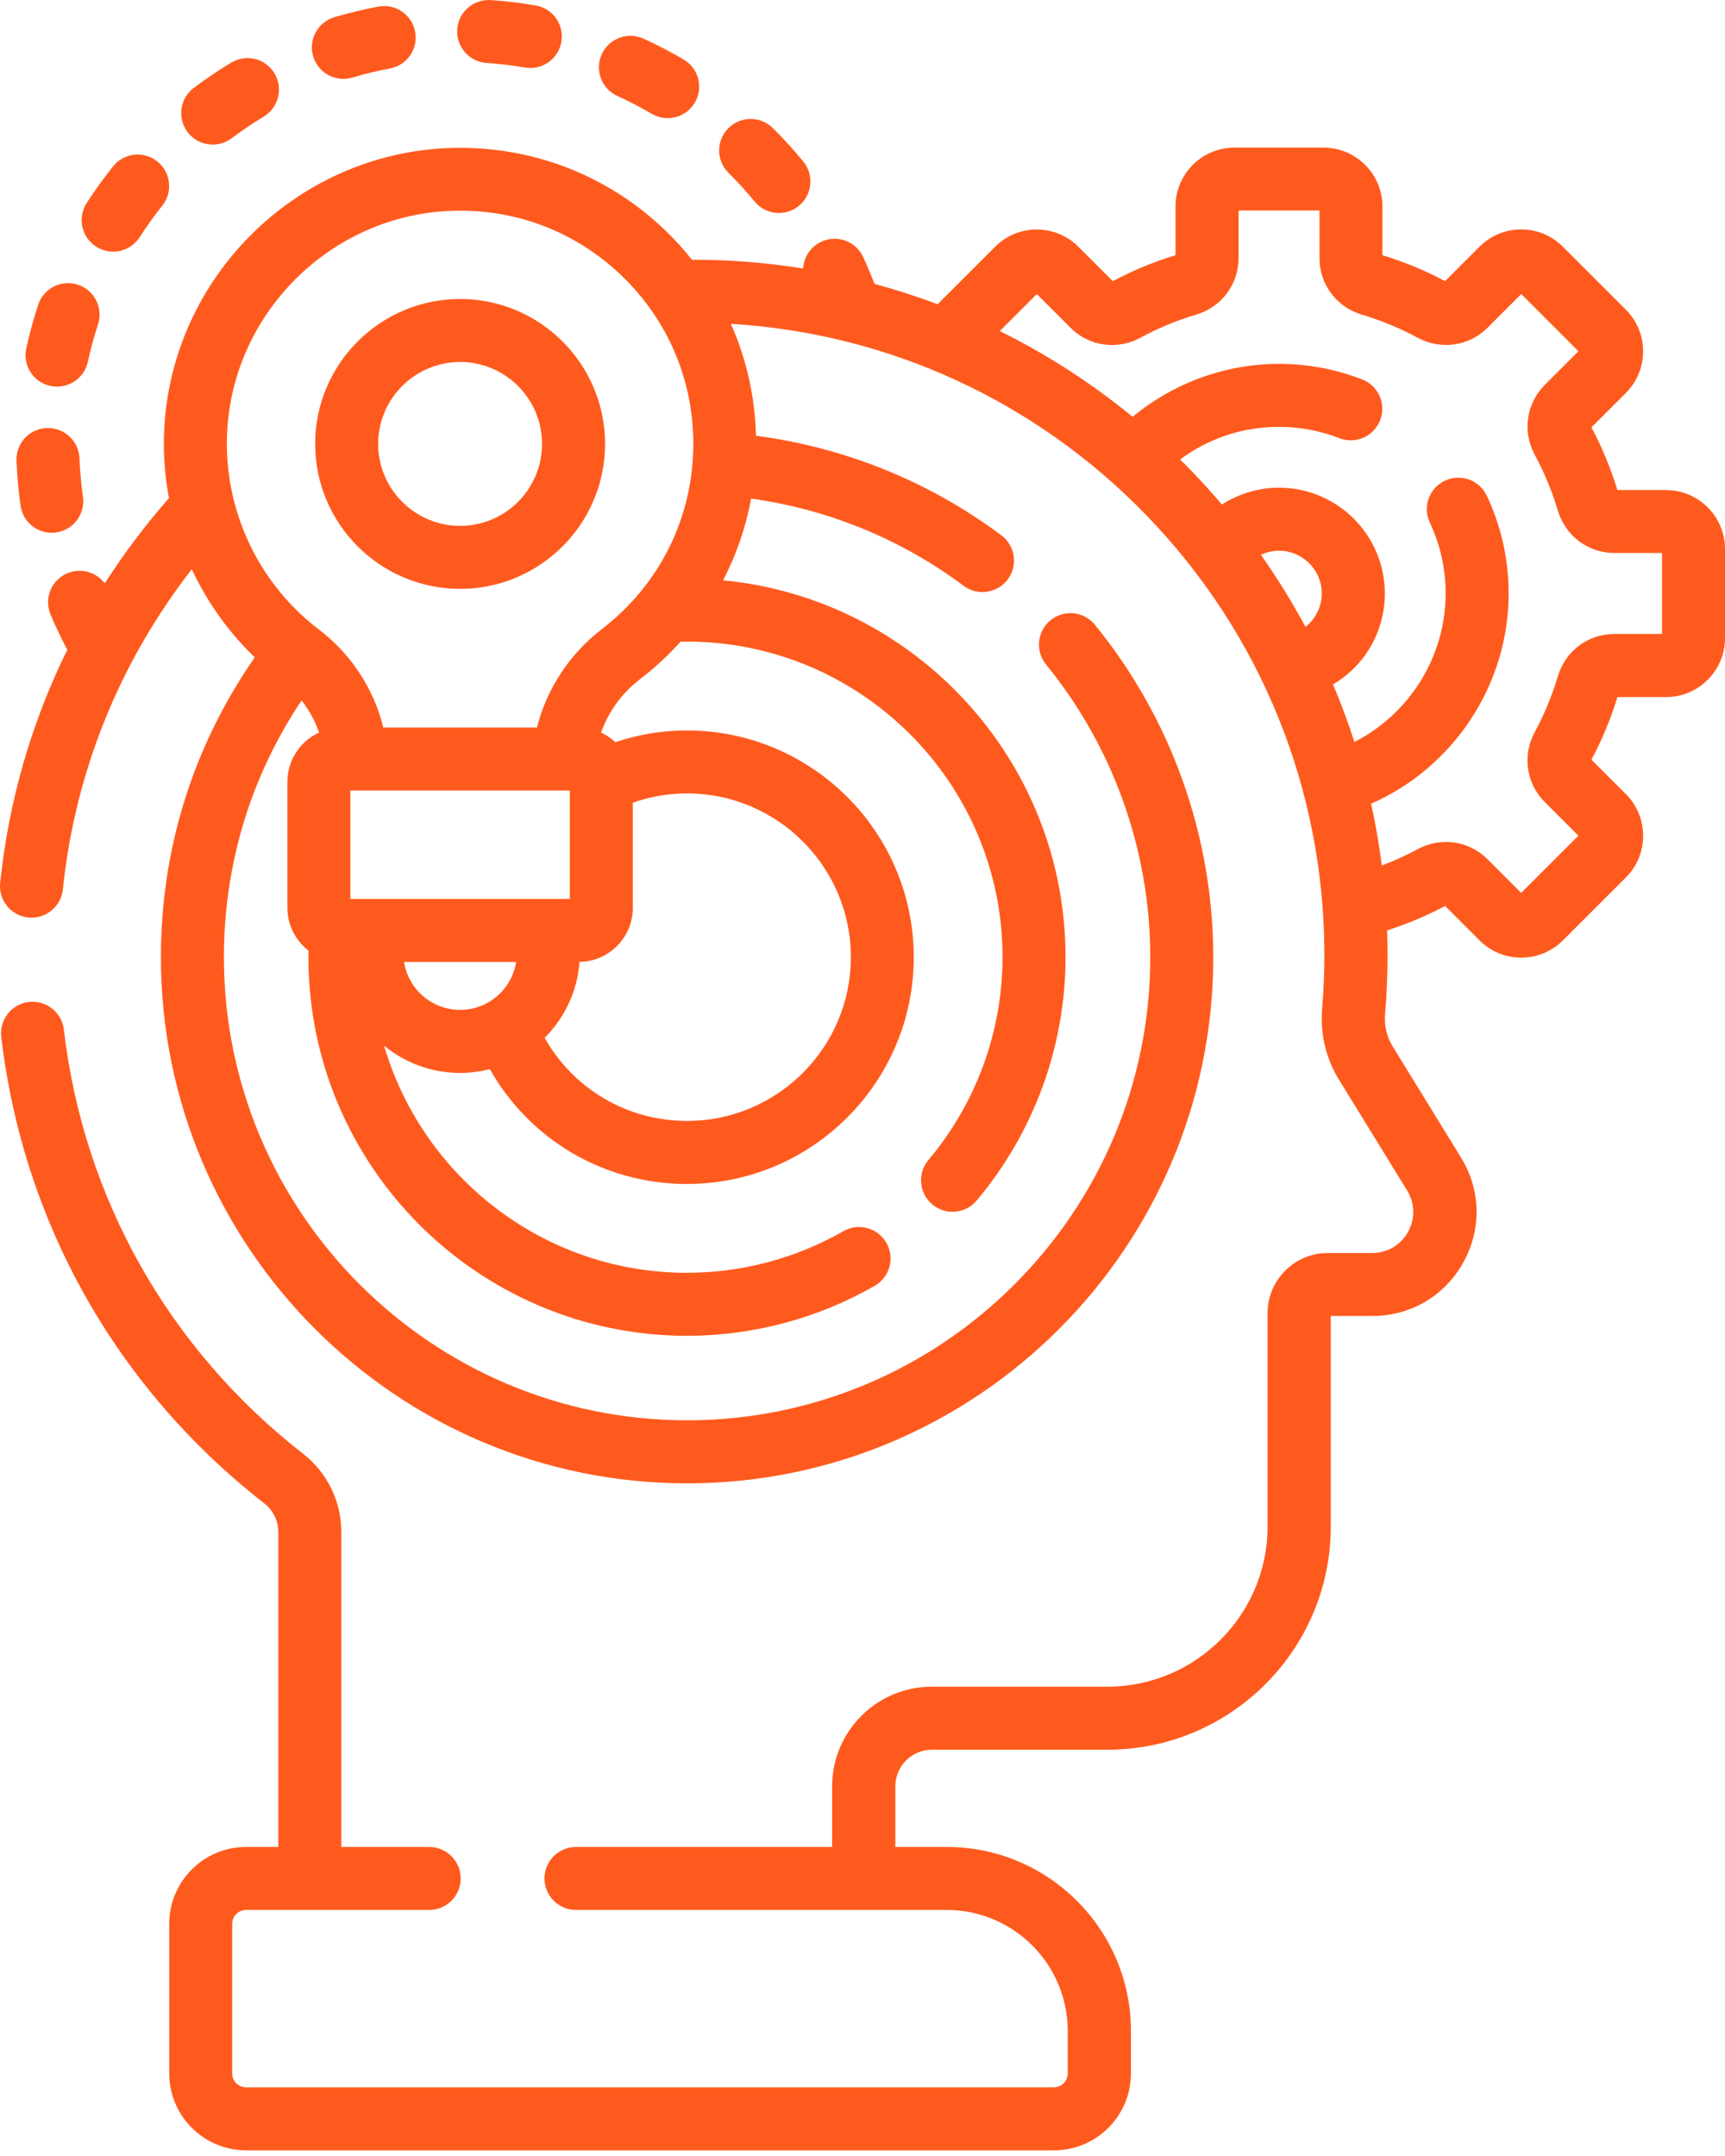 <svg width="100" height="125" viewBox="0 0 100 125" fill="none" xmlns="http://www.w3.org/2000/svg">
<g clip-path="url(#clip0_821_719)">
<path d="M96.584 28.411H93.761C93.379 27.157 92.873 25.935 92.257 24.778L94.253 22.784C95.585 21.452 95.585 19.285 94.253 17.955L90.601 14.303C89.956 13.658 89.098 13.302 88.185 13.302C87.272 13.302 86.415 13.658 85.77 14.303L83.773 16.299C82.614 15.683 81.394 15.177 80.14 14.795V11.972C80.14 10.09 78.608 8.559 76.726 8.559H71.559C69.677 8.559 68.145 10.09 68.145 11.975V14.797C66.891 15.179 65.671 15.686 64.512 16.302L62.516 14.308C61.87 13.662 61.013 13.307 60.1 13.307C59.187 13.307 58.33 13.662 57.685 14.308L54.353 17.639C53.156 17.188 51.936 16.794 50.696 16.458C50.494 15.932 50.275 15.411 50.039 14.902C49.615 13.986 48.529 13.589 47.614 14.013C46.98 14.308 46.596 14.916 46.559 15.569C44.898 15.303 43.214 15.138 41.509 15.079C41.056 15.065 40.589 15.06 40.116 15.06C39.644 14.468 39.132 13.899 38.575 13.365C35.178 10.098 30.705 8.403 25.986 8.585C17.123 8.934 9.888 16.146 9.516 25.007C9.46 26.319 9.557 27.617 9.793 28.881C8.418 30.447 7.176 32.1 6.073 33.824C5.583 33.169 4.694 32.904 3.906 33.235C2.975 33.624 2.539 34.696 2.929 35.626C3.219 36.32 3.548 37.004 3.901 37.674C1.826 41.877 0.504 46.432 0.01 51.188C-0.095 52.191 0.633 53.09 1.636 53.194C1.699 53.202 1.765 53.204 1.828 53.204C2.751 53.204 3.545 52.505 3.643 51.568C4.351 44.76 6.922 38.399 11.118 33.003C12.004 34.903 13.239 36.639 14.77 38.114C11.208 43.228 9.328 49.199 9.328 55.498C9.328 72.316 23.01 86.001 39.831 86.001C56.652 86.001 70.334 72.319 70.334 55.498C70.334 48.487 67.897 41.643 63.47 36.22C62.832 35.438 61.68 35.324 60.901 35.959C60.12 36.597 60.003 37.749 60.641 38.528C64.537 43.301 66.682 49.325 66.682 55.495C66.682 70.3 54.636 82.346 39.831 82.346C25.027 82.346 12.981 70.3 12.981 55.495C12.981 50.121 14.534 45.015 17.483 40.61C17.921 41.173 18.267 41.801 18.498 42.471C17.417 42.967 16.66 44.058 16.66 45.324V52.632C16.66 53.642 17.142 54.541 17.887 55.115C17.885 55.242 17.88 55.371 17.88 55.498C17.88 67.602 27.727 77.447 39.829 77.447C43.64 77.447 47.402 76.446 50.708 74.549C51.583 74.048 51.887 72.932 51.385 72.058C50.884 71.182 49.769 70.88 48.892 71.381C46.136 72.959 43.002 73.794 39.826 73.794C31.516 73.794 24.488 68.223 22.265 60.623C23.463 61.61 24.997 62.206 26.668 62.206C27.264 62.206 27.844 62.128 28.397 61.987C30.71 66.083 35.022 68.644 39.824 68.644C47.073 68.644 52.971 62.747 52.971 55.498C52.971 48.249 47.073 42.351 39.824 42.351C38.392 42.351 37.004 42.583 35.67 43.028C35.426 42.802 35.149 42.614 34.844 42.473C35.268 41.268 36.052 40.182 37.119 39.364C37.971 38.709 38.75 37.985 39.454 37.204C39.581 37.201 39.705 37.199 39.822 37.199C49.91 37.199 58.118 45.407 58.118 55.495C58.118 59.786 56.594 63.962 53.823 67.254C53.173 68.026 53.272 69.178 54.044 69.828C54.388 70.115 54.804 70.256 55.22 70.256C55.742 70.256 56.258 70.035 56.618 69.606C59.942 65.657 61.77 60.645 61.77 55.495C61.77 44.1 53.041 34.706 41.918 33.646C42.688 32.163 43.235 30.571 43.545 28.908C48.008 29.526 52.237 31.258 55.863 33.963C56.192 34.209 56.574 34.326 56.954 34.326C57.512 34.326 58.06 34.072 58.42 33.593C59.024 32.784 58.856 31.64 58.05 31.036C53.867 27.914 48.98 25.939 43.825 25.263C43.764 22.986 43.267 20.794 42.368 18.773C51.517 19.331 60.037 23.244 66.448 29.865C73.108 36.741 76.775 45.799 76.775 55.374C76.775 56.401 76.731 57.441 76.646 58.464C76.524 59.927 76.855 61.349 77.608 62.574L81.572 69.022C82.03 69.767 82.049 70.668 81.621 71.43C81.194 72.192 80.418 72.647 79.543 72.647H76.967C75.046 72.647 73.483 74.211 73.483 76.132V88.502C73.483 93.622 69.317 97.791 64.193 97.791H54.013C50.83 97.791 48.239 100.382 48.239 103.564V107.083H33.391C32.383 107.083 31.564 107.901 31.564 108.909C31.564 109.917 32.383 110.735 33.391 110.735H54.882C58.751 110.735 61.897 113.881 61.897 117.751V120.215C61.897 120.658 61.537 121.018 61.094 121.018H14.264C13.821 121.018 13.46 120.658 13.46 120.215V111.539C13.46 111.096 13.821 110.735 14.264 110.735H24.881C25.889 110.735 26.707 109.917 26.707 108.909C26.707 107.901 25.889 107.083 24.881 107.083H19.787V88.83C19.787 87.043 18.978 85.385 17.566 84.284C9.771 78.197 4.845 69.463 3.701 59.691C3.584 58.69 2.676 57.977 1.675 58.091C0.674 58.208 -0.044 59.116 0.073 60.117C1.334 70.865 6.747 80.471 15.318 87.162C15.837 87.567 16.134 88.175 16.134 88.83V107.083H14.266C11.809 107.083 9.81 109.082 9.81 111.539V120.215C9.81 122.672 11.809 124.671 14.266 124.671H61.106C63.563 124.671 65.562 122.672 65.562 120.215V117.751C65.562 111.868 60.777 107.083 54.894 107.083H51.904V103.564C51.904 102.396 52.856 101.444 54.025 101.444H64.206C71.34 101.444 77.147 95.639 77.147 88.502V76.297H79.556C81.772 76.297 83.739 75.143 84.82 73.21C85.901 71.276 85.855 68.995 84.694 67.108L80.729 60.66C80.388 60.105 80.237 59.45 80.296 58.768C80.391 57.643 80.437 56.501 80.437 55.374C80.437 54.894 80.425 54.417 80.41 53.942C81.572 53.569 82.702 53.099 83.775 52.527L85.772 54.524C86.437 55.189 87.314 55.522 88.188 55.522C89.062 55.522 89.936 55.189 90.603 54.524L94.256 50.871C95.588 49.539 95.588 47.372 94.256 46.043L92.259 44.046C92.875 42.887 93.382 41.667 93.764 40.413H96.586C98.468 40.413 100 38.882 100 36.999V31.832C100 29.948 98.468 28.416 96.586 28.416L96.584 28.411ZM26.673 58.551C25.031 58.551 23.668 57.343 23.422 55.773H29.921C29.675 57.346 28.311 58.551 26.67 58.551H26.673ZM21.557 52.12C21.557 52.12 21.554 52.12 21.552 52.12H20.312V45.833H33.03V52.12H31.791C31.791 52.12 31.788 52.12 31.786 52.12H21.554H21.557ZM36.685 52.632V46.539C37.691 46.184 38.745 46.001 39.831 46.001C45.066 46.001 49.325 50.26 49.325 55.495C49.325 60.731 45.066 64.989 39.831 64.989C36.359 64.989 33.245 63.136 31.574 60.171C32.721 59.026 33.471 57.482 33.595 55.77C35.305 55.744 36.685 54.346 36.685 52.632ZM34.903 36.466C33.006 37.922 31.686 39.946 31.131 42.181H22.219C21.674 39.941 20.364 37.929 18.486 36.498C14.968 33.817 12.978 29.575 13.163 25.151C13.456 18.177 19.151 12.498 26.127 12.226C29.845 12.077 33.369 13.416 36.042 15.988C38.718 18.561 40.192 22.024 40.192 25.735C40.192 29.969 38.263 33.88 34.9 36.464L34.903 36.466ZM75.679 36.347C74.907 34.908 74.045 33.512 73.096 32.168C73.419 32.015 73.775 31.93 74.143 31.93C75.511 31.93 76.624 33.042 76.624 34.411C76.624 35.183 76.256 35.889 75.679 36.349V36.347ZM96.347 36.756H93.584C92.059 36.756 90.742 37.747 90.306 39.22C89.975 40.333 89.527 41.414 88.974 42.437C88.241 43.788 88.473 45.422 89.549 46.498L91.502 48.451L88.185 51.767L86.232 49.815C85.156 48.736 83.522 48.505 82.171 49.24C81.506 49.6 80.814 49.912 80.106 50.177C79.95 48.972 79.746 47.779 79.485 46.598C84.255 44.501 87.457 39.717 87.457 34.408C87.457 32.431 87.031 30.527 86.193 28.745C85.762 27.831 84.676 27.439 83.763 27.87C82.85 28.299 82.458 29.387 82.889 30.301C83.498 31.594 83.805 32.974 83.805 34.408C83.805 38.073 81.701 41.394 78.516 43.019C78.153 41.889 77.739 40.776 77.276 39.683C79.095 38.611 80.279 36.646 80.279 34.408C80.279 31.026 77.527 28.275 74.145 28.275C72.959 28.275 71.812 28.625 70.836 29.251C70.273 28.591 69.692 27.946 69.085 27.32C68.864 27.091 68.637 26.862 68.411 26.641C70.059 25.414 72.041 24.749 74.145 24.749C75.348 24.749 76.524 24.97 77.644 25.404C78.584 25.769 79.643 25.304 80.009 24.364C80.374 23.424 79.909 22.365 78.969 22C77.425 21.401 75.803 21.096 74.145 21.096C71.04 21.096 68.033 22.202 65.659 24.167C63.273 22.209 60.692 20.544 57.96 19.195L60.105 17.049L62.058 19.002C63.136 20.081 64.768 20.312 66.119 19.577C67.142 19.022 68.223 18.574 69.336 18.245C70.809 17.807 71.8 16.489 71.8 14.965V12.204H76.492V14.967C76.492 16.492 77.484 17.809 78.957 18.245C80.069 18.576 81.153 19.024 82.173 19.577C83.525 20.31 85.159 20.078 86.235 19.002L88.188 17.049L91.504 20.366L89.551 22.319C88.475 23.397 88.241 25.029 88.977 26.38C89.529 27.401 89.977 28.484 90.308 29.597C90.747 31.07 92.064 32.061 93.586 32.061H96.35V36.751L96.347 36.756Z" fill="#FF5A1E"/>
<path d="M12.333 8.384C12.716 8.384 13.1 8.264 13.429 8.016C14.028 7.566 14.654 7.144 15.292 6.757C16.154 6.236 16.431 5.114 15.91 4.249C15.389 3.385 14.267 3.11 13.402 3.631C12.66 4.079 11.929 4.573 11.233 5.097C10.427 5.703 10.264 6.847 10.87 7.653C11.228 8.131 11.776 8.381 12.331 8.381L12.333 8.384Z" fill="#FF5A1E"/>
<path d="M2.92 22.375C3.051 22.404 3.18 22.416 3.309 22.416C4.149 22.416 4.907 21.832 5.092 20.977C5.25 20.249 5.45 19.519 5.681 18.81C5.995 17.851 5.474 16.821 4.515 16.506C3.558 16.192 2.525 16.713 2.211 17.673C1.938 18.501 1.71 19.351 1.522 20.203C1.308 21.189 1.934 22.16 2.917 22.375H2.92Z" fill="#FF5A1E"/>
<path d="M5.569 14.298C5.876 14.495 6.217 14.59 6.557 14.59C7.156 14.59 7.746 14.296 8.094 13.753C8.498 13.127 8.939 12.511 9.406 11.927C10.035 11.137 9.908 9.988 9.119 9.36C8.33 8.732 7.181 8.858 6.553 9.647C6.01 10.329 5.496 11.043 5.023 11.773C4.478 12.62 4.721 13.75 5.569 14.298Z" fill="#FF5A1E"/>
<path d="M2.997 30.887C3.083 30.887 3.17 30.883 3.258 30.87C4.256 30.729 4.95 29.804 4.809 28.805C4.704 28.068 4.636 27.315 4.607 26.568C4.568 25.56 3.716 24.78 2.71 24.815C1.702 24.854 0.918 25.703 0.957 26.711C0.991 27.583 1.071 28.46 1.193 29.322C1.322 30.232 2.104 30.89 2.997 30.89V30.887Z" fill="#FF5A1E"/>
<path d="M28.204 3.648C28.95 3.699 29.699 3.789 30.435 3.916C30.54 3.933 30.644 3.942 30.747 3.942C31.618 3.942 32.39 3.314 32.544 2.425C32.714 1.432 32.047 0.487 31.053 0.317C30.196 0.168 29.322 0.063 28.453 0.005C27.447 -0.061 26.575 0.696 26.505 1.702C26.437 2.708 27.196 3.58 28.202 3.65L28.204 3.648Z" fill="#FF5A1E"/>
<path d="M19.903 4.573C20.074 4.573 20.249 4.548 20.422 4.497C21.136 4.285 21.871 4.11 22.606 3.971C23.597 3.786 24.252 2.832 24.065 1.841C23.88 0.849 22.925 0.197 21.934 0.382C21.077 0.543 20.22 0.75 19.387 0.996C18.421 1.28 17.868 2.298 18.155 3.265C18.389 4.059 19.117 4.573 19.906 4.573H19.903Z" fill="#FF5A1E"/>
<path d="M43.742 11.683C44.102 12.124 44.626 12.35 45.154 12.35C45.563 12.35 45.972 12.214 46.313 11.934C47.093 11.293 47.205 10.144 46.567 9.363C46.014 8.69 45.422 8.038 44.804 7.427C44.088 6.716 42.931 6.721 42.22 7.436C41.509 8.152 41.514 9.309 42.23 10.02C42.761 10.546 43.27 11.106 43.745 11.683H43.742Z" fill="#FF5A1E"/>
<path d="M35.789 5.566C36.469 5.875 37.139 6.221 37.784 6.599C38.074 6.767 38.39 6.849 38.704 6.849C39.332 6.849 39.944 6.526 40.282 5.944C40.791 5.072 40.499 3.954 39.627 3.445C38.875 3.005 38.093 2.6 37.302 2.24C36.384 1.824 35.3 2.228 34.884 3.146C34.465 4.064 34.871 5.147 35.789 5.564V5.566Z" fill="#FF5A1E"/>
<path d="M26.673 17.335C22.039 17.335 18.27 21.104 18.27 25.738C18.27 30.372 22.039 34.141 26.673 34.141C31.306 34.141 35.076 30.372 35.076 25.738C35.076 21.104 31.306 17.335 26.673 17.335ZM26.673 30.489C24.053 30.489 21.922 28.358 21.922 25.738C21.922 23.118 24.053 20.987 26.673 20.987C29.293 20.987 31.423 23.118 31.423 25.738C31.423 28.358 29.293 30.489 26.673 30.489Z" fill="#FF5A1E"/>
</g>
<defs>
<clipPath id="clip0_821_719">
<rect width="100" height="124.671" fill="white"/>
</clipPath>
</defs>
</svg>
